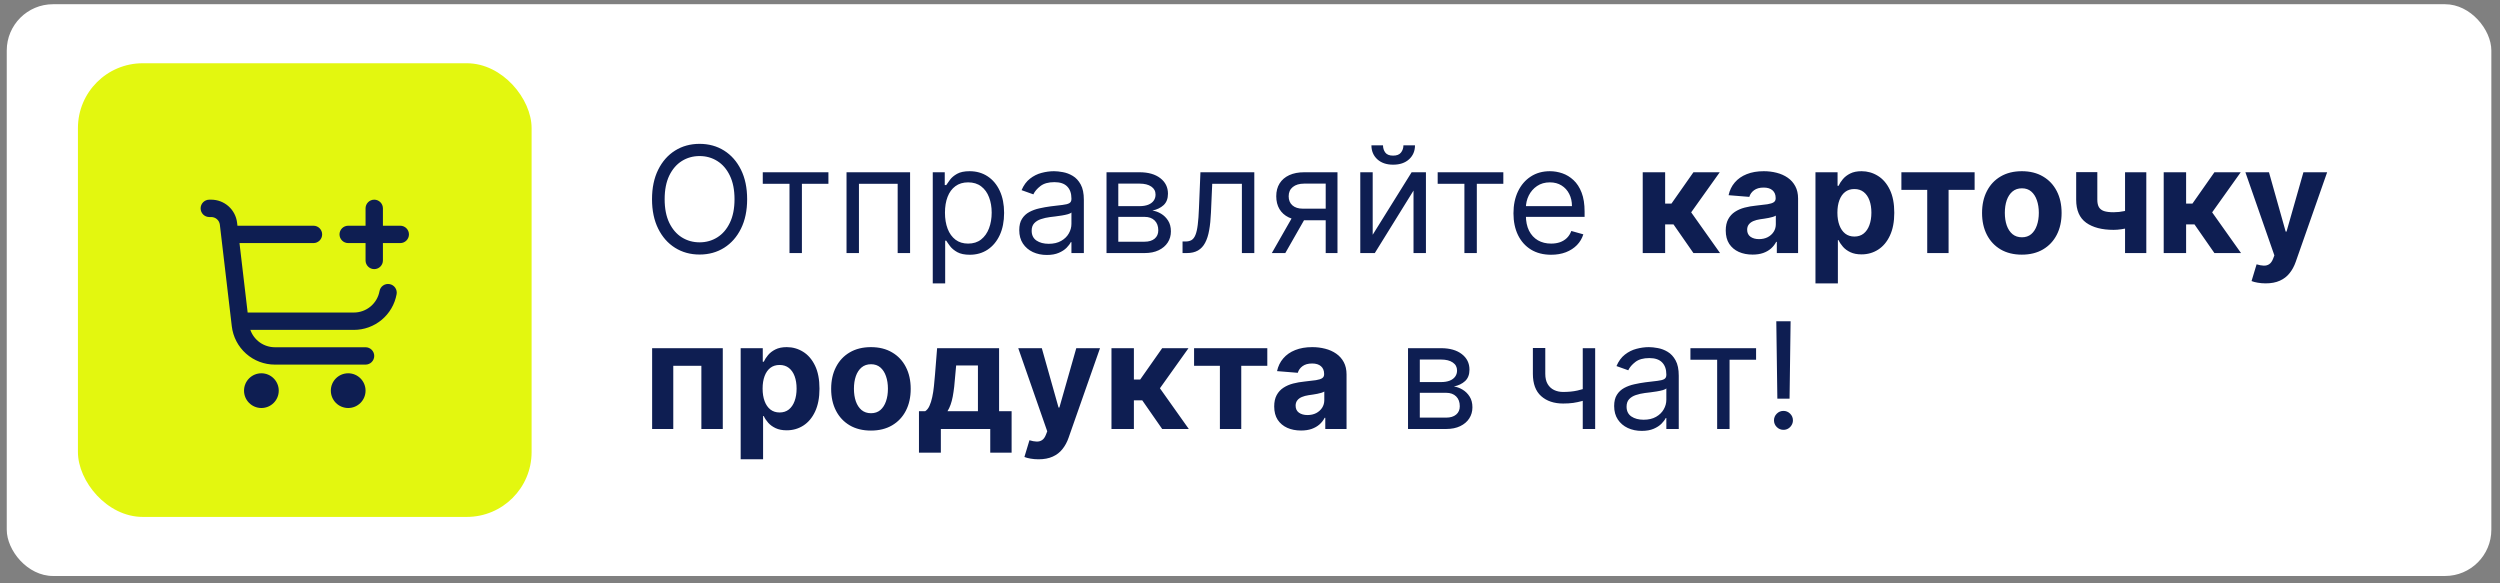 <?xml version="1.0" encoding="UTF-8"?> <svg xmlns="http://www.w3.org/2000/svg" width="270" height="63" viewBox="0 0 270 63" fill="none"><rect x="0" y="0" width="270" height="63" fill="#808080" stroke="none"/><rect x="0.729" y="0.456" width="268.336" height="61.75" rx="5" fill="white"></rect><path d="M80.691 21.513C80.691 22.74 80.469 23.801 80.026 24.695C79.583 25.589 78.975 26.278 78.203 26.763C77.43 27.248 76.547 27.49 75.555 27.49C74.562 27.49 73.68 27.248 72.907 26.763C72.134 26.278 71.526 25.589 71.083 24.695C70.64 23.801 70.418 22.74 70.418 21.513C70.418 20.286 70.64 19.225 71.083 18.331C71.526 17.437 72.134 16.748 72.907 16.263C73.68 15.778 74.562 15.536 75.555 15.536C76.547 15.536 77.43 15.778 78.203 16.263C78.975 16.748 79.583 17.437 80.026 18.331C80.469 19.225 80.691 20.286 80.691 21.513ZM79.328 21.513C79.328 20.505 79.159 19.655 78.822 18.962C78.489 18.269 78.036 17.744 77.464 17.388C76.896 17.032 76.259 16.854 75.555 16.854C74.85 16.854 74.212 17.032 73.64 17.388C73.072 17.744 72.619 18.269 72.282 18.962C71.949 19.655 71.782 20.505 71.782 21.513C71.782 22.52 71.949 23.371 72.282 24.064C72.619 24.757 73.072 25.282 73.64 25.638C74.212 25.994 74.85 26.172 75.555 26.172C76.259 26.172 76.896 25.994 77.464 25.638C78.036 25.282 78.489 24.757 78.822 24.064C79.159 23.371 79.328 22.52 79.328 21.513ZM82.379 19.854V18.604H89.469V19.854H86.606V27.331H85.265V19.854H82.379ZM91.425 27.331V18.604H98.289V27.331H96.948V19.854H92.766V27.331H91.425ZM100.738 30.604V18.604H102.033V19.99H102.193C102.291 19.839 102.427 19.645 102.602 19.411C102.78 19.172 103.033 18.96 103.363 18.774C103.696 18.585 104.147 18.49 104.715 18.49C105.45 18.49 106.098 18.674 106.658 19.041C107.219 19.409 107.657 19.93 107.971 20.604C108.285 21.278 108.443 22.073 108.443 22.99C108.443 23.914 108.285 24.715 107.971 25.394C107.657 26.068 107.221 26.59 106.664 26.962C106.107 27.329 105.465 27.513 104.738 27.513C104.177 27.513 103.729 27.42 103.391 27.235C103.054 27.045 102.795 26.831 102.613 26.592C102.431 26.35 102.291 26.149 102.193 25.99H102.079V30.604H100.738ZM102.056 22.967C102.056 23.627 102.153 24.208 102.346 24.712C102.539 25.212 102.821 25.604 103.193 25.888C103.564 26.168 104.018 26.308 104.556 26.308C105.117 26.308 105.585 26.161 105.96 25.865C106.338 25.566 106.622 25.164 106.812 24.661C107.005 24.153 107.102 23.589 107.102 22.967C107.102 22.354 107.007 21.801 106.818 21.308C106.632 20.812 106.35 20.42 105.971 20.132C105.596 19.84 105.124 19.695 104.556 19.695C104.011 19.695 103.552 19.833 103.181 20.11C102.81 20.382 102.53 20.765 102.34 21.257C102.151 21.746 102.056 22.316 102.056 22.967ZM113.056 27.536C112.503 27.536 112.001 27.431 111.551 27.223C111.1 27.011 110.742 26.706 110.477 26.308C110.211 25.907 110.079 25.422 110.079 24.854C110.079 24.354 110.177 23.948 110.374 23.638C110.571 23.323 110.835 23.077 111.164 22.899C111.494 22.721 111.857 22.589 112.255 22.502C112.657 22.411 113.06 22.339 113.465 22.286C113.996 22.217 114.426 22.166 114.755 22.132C115.088 22.094 115.331 22.032 115.482 21.945C115.638 21.858 115.715 21.706 115.715 21.49V21.445C115.715 20.884 115.562 20.448 115.255 20.138C114.952 19.827 114.492 19.672 113.874 19.672C113.234 19.672 112.732 19.812 112.369 20.092C112.005 20.373 111.749 20.672 111.602 20.99L110.329 20.536C110.556 20.005 110.859 19.592 111.238 19.297C111.621 18.998 112.037 18.789 112.488 18.672C112.943 18.551 113.39 18.49 113.829 18.49C114.109 18.49 114.431 18.524 114.795 18.592C115.162 18.657 115.516 18.791 115.857 18.996C116.202 19.2 116.488 19.509 116.715 19.922C116.943 20.335 117.056 20.888 117.056 21.581V27.331H115.715V26.149H115.647C115.556 26.339 115.405 26.541 115.193 26.757C114.98 26.973 114.698 27.157 114.346 27.308C113.994 27.46 113.564 27.536 113.056 27.536ZM113.261 26.331C113.791 26.331 114.238 26.227 114.602 26.019C114.969 25.81 115.246 25.541 115.431 25.212C115.621 24.882 115.715 24.536 115.715 24.172V22.945C115.658 23.013 115.533 23.075 115.34 23.132C115.151 23.185 114.931 23.233 114.681 23.274C114.435 23.312 114.194 23.346 113.96 23.377C113.729 23.403 113.541 23.426 113.397 23.445C113.049 23.49 112.723 23.564 112.42 23.666C112.121 23.765 111.878 23.914 111.693 24.115C111.511 24.312 111.42 24.581 111.42 24.922C111.42 25.388 111.592 25.74 111.937 25.979C112.285 26.214 112.727 26.331 113.261 26.331ZM119.504 27.331V18.604H123.072C124.011 18.604 124.757 18.816 125.31 19.24C125.863 19.664 126.14 20.225 126.14 20.922C126.14 21.452 125.983 21.863 125.668 22.155C125.354 22.443 124.951 22.638 124.458 22.74C124.78 22.786 125.093 22.899 125.396 23.081C125.703 23.263 125.956 23.513 126.157 23.831C126.358 24.145 126.458 24.532 126.458 24.99C126.458 25.437 126.345 25.837 126.117 26.189C125.89 26.541 125.564 26.82 125.14 27.024C124.716 27.229 124.208 27.331 123.617 27.331H119.504ZM120.776 26.104H123.617C124.079 26.104 124.441 25.994 124.703 25.774C124.964 25.555 125.095 25.255 125.095 24.877C125.095 24.426 124.964 24.072 124.703 23.814C124.441 23.553 124.079 23.422 123.617 23.422H120.776V26.104ZM120.776 22.263H123.072C123.432 22.263 123.74 22.214 123.998 22.115C124.256 22.013 124.453 21.869 124.589 21.683C124.729 21.494 124.799 21.27 124.799 21.013C124.799 20.645 124.646 20.358 124.339 20.149C124.032 19.937 123.61 19.831 123.072 19.831H120.776V22.263ZM127.715 27.331V26.081H128.033C128.295 26.081 128.513 26.03 128.687 25.928C128.861 25.822 129.001 25.638 129.107 25.377C129.217 25.111 129.301 24.744 129.357 24.274C129.418 23.801 129.461 23.198 129.488 22.467L129.647 18.604H135.465V27.331H134.124V19.854H130.92L130.783 22.967C130.753 23.683 130.689 24.314 130.59 24.86C130.496 25.401 130.35 25.856 130.153 26.223C129.96 26.59 129.702 26.867 129.38 27.053C129.058 27.238 128.655 27.331 128.17 27.331H127.715ZM143.176 27.331V19.831H140.857C140.335 19.831 139.924 19.952 139.624 20.195C139.325 20.437 139.176 20.77 139.176 21.195C139.176 21.611 139.31 21.939 139.579 22.178C139.852 22.416 140.225 22.536 140.698 22.536H143.516V23.786H140.698C140.107 23.786 139.598 23.681 139.17 23.473C138.742 23.265 138.412 22.967 138.181 22.581C137.95 22.191 137.835 21.729 137.835 21.195C137.835 20.657 137.956 20.195 138.198 19.808C138.441 19.422 138.787 19.125 139.238 18.916C139.693 18.708 140.232 18.604 140.857 18.604H144.448V27.331H143.176ZM137.357 27.331L139.835 22.99H141.289L138.812 27.331H137.357ZM148.251 25.354L152.455 18.604H154.001V27.331H152.66V20.581L148.478 27.331H146.91V18.604H148.251V25.354ZM151.569 15.695H152.819C152.819 16.308 152.607 16.81 152.183 17.2C151.758 17.59 151.183 17.786 150.455 17.786C149.739 17.786 149.169 17.59 148.745 17.2C148.325 16.81 148.114 16.308 148.114 15.695H149.364C149.364 15.99 149.446 16.25 149.609 16.473C149.775 16.697 150.058 16.808 150.455 16.808C150.853 16.808 151.137 16.697 151.308 16.473C151.482 16.25 151.569 15.99 151.569 15.695ZM155.269 19.854V18.604H162.36V19.854H159.497V27.331H158.156V19.854H155.269ZM167.522 27.513C166.681 27.513 165.956 27.327 165.346 26.956C164.74 26.581 164.272 26.058 163.943 25.388C163.617 24.714 163.454 23.93 163.454 23.036C163.454 22.142 163.617 21.354 163.943 20.672C164.272 19.986 164.73 19.452 165.318 19.07C165.908 18.683 166.598 18.49 167.386 18.49C167.84 18.49 168.289 18.566 168.732 18.717C169.176 18.869 169.579 19.115 169.943 19.456C170.306 19.793 170.596 20.24 170.812 20.797C171.028 21.354 171.136 22.039 171.136 22.854V23.422H164.408V22.263H169.772C169.772 21.77 169.674 21.331 169.477 20.945C169.283 20.558 169.007 20.253 168.647 20.03C168.291 19.806 167.871 19.695 167.386 19.695C166.852 19.695 166.39 19.827 165.999 20.092C165.613 20.354 165.316 20.695 165.107 21.115C164.899 21.536 164.795 21.986 164.795 22.467V23.24C164.795 23.899 164.908 24.458 165.136 24.916C165.367 25.371 165.687 25.717 166.096 25.956C166.505 26.191 166.98 26.308 167.522 26.308C167.874 26.308 168.193 26.259 168.477 26.161C168.765 26.058 169.013 25.907 169.221 25.706C169.429 25.502 169.59 25.248 169.704 24.945L170.999 25.308C170.863 25.748 170.634 26.134 170.312 26.467C169.99 26.797 169.592 27.055 169.119 27.24C168.645 27.422 168.113 27.513 167.522 27.513ZM177.414 27.331V18.604H179.835V21.99H180.516L182.891 18.604H185.732L182.647 22.933L185.766 27.331H182.891L180.738 24.235H179.835V27.331H177.414ZM189.278 27.496C188.721 27.496 188.225 27.399 187.789 27.206C187.354 27.009 187.009 26.719 186.755 26.337C186.505 25.95 186.38 25.469 186.38 24.894C186.38 24.409 186.469 24.002 186.647 23.672C186.825 23.342 187.068 23.077 187.374 22.877C187.681 22.676 188.03 22.524 188.42 22.422C188.814 22.32 189.227 22.248 189.658 22.206C190.166 22.153 190.575 22.104 190.886 22.058C191.196 22.009 191.422 21.937 191.562 21.842C191.702 21.748 191.772 21.608 191.772 21.422V21.388C191.772 21.028 191.658 20.75 191.431 20.553C191.208 20.356 190.89 20.257 190.477 20.257C190.041 20.257 189.694 20.354 189.437 20.547C189.179 20.736 189.009 20.975 188.926 21.263L186.687 21.081C186.801 20.551 187.024 20.092 187.357 19.706C187.691 19.316 188.121 19.017 188.647 18.808C189.177 18.596 189.791 18.49 190.488 18.49C190.973 18.49 191.437 18.547 191.88 18.661C192.327 18.774 192.723 18.95 193.068 19.189C193.416 19.428 193.691 19.735 193.891 20.11C194.092 20.481 194.193 20.926 194.193 21.445V27.331H191.897V26.121H191.829C191.689 26.394 191.501 26.634 191.266 26.842C191.032 27.047 190.749 27.208 190.42 27.325C190.09 27.439 189.71 27.496 189.278 27.496ZM189.971 25.825C190.327 25.825 190.641 25.755 190.914 25.615C191.187 25.471 191.401 25.278 191.556 25.036C191.712 24.793 191.789 24.519 191.789 24.212V23.286C191.713 23.335 191.609 23.38 191.477 23.422C191.348 23.46 191.202 23.496 191.039 23.53C190.876 23.56 190.713 23.589 190.551 23.615C190.388 23.638 190.24 23.659 190.107 23.678C189.823 23.719 189.575 23.786 189.363 23.877C189.151 23.967 188.986 24.09 188.869 24.246C188.751 24.397 188.693 24.587 188.693 24.814C188.693 25.144 188.812 25.395 189.051 25.57C189.293 25.74 189.6 25.825 189.971 25.825ZM196.07 30.604V18.604H198.457V20.07H198.565C198.671 19.835 198.824 19.596 199.025 19.354C199.229 19.108 199.495 18.903 199.82 18.74C200.15 18.573 200.559 18.49 201.048 18.49C201.684 18.49 202.271 18.657 202.809 18.99C203.347 19.32 203.777 19.818 204.099 20.485C204.421 21.147 204.582 21.979 204.582 22.979C204.582 23.952 204.425 24.774 204.11 25.445C203.8 26.111 203.375 26.617 202.837 26.962C202.303 27.303 201.705 27.473 201.042 27.473C200.572 27.473 200.173 27.395 199.843 27.24C199.517 27.085 199.25 26.89 199.042 26.655C198.834 26.416 198.675 26.176 198.565 25.933H198.491V30.604H196.07ZM198.44 22.967C198.44 23.486 198.512 23.939 198.656 24.325C198.8 24.712 199.008 25.013 199.281 25.229C199.553 25.441 199.885 25.547 200.275 25.547C200.669 25.547 201.002 25.439 201.275 25.223C201.548 25.003 201.754 24.7 201.894 24.314C202.038 23.924 202.11 23.475 202.11 22.967C202.11 22.464 202.04 22.02 201.9 21.638C201.76 21.255 201.553 20.956 201.281 20.74C201.008 20.524 200.673 20.416 200.275 20.416C199.881 20.416 199.548 20.52 199.275 20.729C199.006 20.937 198.8 21.233 198.656 21.615C198.512 21.998 198.44 22.448 198.44 22.967ZM205.35 20.507V18.604H213.259V20.507H210.447V27.331H208.14V20.507H205.35ZM218.357 27.502C217.475 27.502 216.711 27.314 216.068 26.939C215.427 26.56 214.933 26.034 214.585 25.36C214.236 24.681 214.062 23.895 214.062 23.002C214.062 22.1 214.236 21.312 214.585 20.638C214.933 19.96 215.427 19.433 216.068 19.058C216.711 18.68 217.475 18.49 218.357 18.49C219.24 18.49 220.001 18.68 220.641 19.058C221.285 19.433 221.782 19.96 222.13 20.638C222.479 21.312 222.653 22.1 222.653 23.002C222.653 23.895 222.479 24.681 222.13 25.36C221.782 26.034 221.285 26.56 220.641 26.939C220.001 27.314 219.24 27.502 218.357 27.502ZM218.369 25.627C218.77 25.627 219.105 25.513 219.374 25.286C219.643 25.055 219.846 24.74 219.982 24.342C220.122 23.945 220.193 23.492 220.193 22.985C220.193 22.477 220.122 22.024 219.982 21.627C219.846 21.229 219.643 20.914 219.374 20.683C219.105 20.452 218.77 20.337 218.369 20.337C217.963 20.337 217.622 20.452 217.346 20.683C217.073 20.914 216.867 21.229 216.727 21.627C216.59 22.024 216.522 22.477 216.522 22.985C216.522 23.492 216.59 23.945 216.727 24.342C216.867 24.74 217.073 25.055 217.346 25.286C217.622 25.513 217.963 25.627 218.369 25.627ZM231.801 18.604V27.331H229.505V18.604H231.801ZM230.681 22.433V24.342C230.496 24.426 230.265 24.505 229.988 24.581C229.711 24.653 229.422 24.712 229.119 24.757C228.816 24.803 228.532 24.825 228.266 24.825C227.013 24.825 226.026 24.568 225.306 24.053C224.586 23.534 224.227 22.706 224.227 21.57V18.592H226.511V21.57C226.511 21.907 226.568 22.174 226.681 22.371C226.799 22.568 226.984 22.71 227.238 22.797C227.496 22.88 227.838 22.922 228.266 22.922C228.664 22.922 229.054 22.88 229.437 22.797C229.819 22.714 230.234 22.592 230.681 22.433ZM233.68 27.331V18.604H236.1V21.99H236.782L239.157 18.604H241.998L238.913 22.933L242.032 27.331H239.157L237.004 24.235H236.1V27.331H233.68ZM244.69 30.604C244.383 30.604 244.095 30.579 243.826 30.53C243.561 30.485 243.341 30.426 243.167 30.354L243.712 28.547C243.997 28.634 244.252 28.681 244.479 28.689C244.711 28.697 244.909 28.644 245.076 28.53C245.247 28.416 245.385 28.223 245.491 27.95L245.633 27.581L242.502 18.604H245.048L246.854 25.013H246.945L248.769 18.604H251.332L247.94 28.274C247.777 28.744 247.555 29.153 247.275 29.502C246.998 29.854 246.648 30.125 246.224 30.314C245.8 30.507 245.288 30.604 244.69 30.604ZM70.43 46.331V37.604H78.061V46.331H75.748V39.507H72.714V46.331H70.43ZM79.992 49.604V37.604H82.379V39.07H82.487C82.593 38.835 82.746 38.596 82.947 38.354C83.151 38.108 83.416 37.903 83.742 37.74C84.072 37.574 84.481 37.49 84.969 37.49C85.606 37.49 86.193 37.657 86.731 37.99C87.269 38.32 87.699 38.818 88.021 39.484C88.343 40.147 88.504 40.979 88.504 41.979C88.504 42.952 88.346 43.774 88.032 44.445C87.721 45.111 87.297 45.617 86.759 45.962C86.225 46.303 85.627 46.473 84.964 46.473C84.494 46.473 84.094 46.395 83.765 46.24C83.439 46.085 83.172 45.89 82.964 45.655C82.755 45.416 82.596 45.176 82.487 44.933H82.413V49.604H79.992ZM82.362 41.967C82.362 42.486 82.434 42.939 82.578 43.325C82.721 43.712 82.93 44.013 83.203 44.229C83.475 44.441 83.807 44.547 84.197 44.547C84.591 44.547 84.924 44.439 85.197 44.223C85.469 44.003 85.676 43.7 85.816 43.314C85.96 42.924 86.032 42.475 86.032 41.967C86.032 41.464 85.962 41.02 85.822 40.638C85.682 40.255 85.475 39.956 85.203 39.74C84.93 39.524 84.594 39.416 84.197 39.416C83.803 39.416 83.469 39.52 83.197 39.729C82.928 39.937 82.721 40.233 82.578 40.615C82.434 40.998 82.362 41.449 82.362 41.967ZM94.061 46.502C93.178 46.502 92.415 46.314 91.771 45.939C91.13 45.56 90.636 45.034 90.288 44.359C89.939 43.681 89.765 42.895 89.765 42.002C89.765 41.1 89.939 40.312 90.288 39.638C90.636 38.96 91.13 38.433 91.771 38.058C92.415 37.679 93.178 37.49 94.061 37.49C94.943 37.49 95.704 37.679 96.344 38.058C96.989 38.433 97.485 38.96 97.833 39.638C98.182 40.312 98.356 41.1 98.356 42.002C98.356 42.895 98.182 43.681 97.833 44.359C97.485 45.034 96.989 45.56 96.344 45.939C95.704 46.314 94.943 46.502 94.061 46.502ZM94.072 44.627C94.473 44.627 94.809 44.513 95.078 44.286C95.346 44.054 95.549 43.74 95.686 43.342C95.826 42.945 95.896 42.492 95.896 41.984C95.896 41.477 95.826 41.024 95.686 40.627C95.549 40.229 95.346 39.914 95.078 39.683C94.809 39.452 94.473 39.337 94.072 39.337C93.666 39.337 93.326 39.452 93.049 39.683C92.776 39.914 92.57 40.229 92.43 40.627C92.293 41.024 92.225 41.477 92.225 41.984C92.225 42.492 92.293 42.945 92.43 43.342C92.57 43.74 92.776 44.054 93.049 44.286C93.326 44.513 93.666 44.627 94.072 44.627ZM99.248 48.888V44.411H99.918C100.112 44.289 100.267 44.096 100.384 43.831C100.506 43.566 100.604 43.253 100.68 42.894C100.759 42.534 100.82 42.145 100.862 41.729C100.907 41.308 100.947 40.884 100.981 40.456L101.208 37.604H107.901V44.411H109.254V48.888H106.947V46.331H101.612V48.888H99.248ZM102.328 44.411H105.617V39.467H103.265L103.174 40.456C103.11 41.388 103.017 42.179 102.896 42.831C102.774 43.479 102.585 44.005 102.328 44.411ZM112.158 49.604C111.852 49.604 111.564 49.579 111.295 49.53C111.03 49.484 110.81 49.426 110.636 49.354L111.181 47.547C111.465 47.634 111.721 47.681 111.948 47.689C112.179 47.697 112.378 47.644 112.545 47.53C112.715 47.416 112.854 47.223 112.96 46.95L113.102 46.581L109.971 37.604H112.516L114.323 44.013H114.414L116.238 37.604H118.801L115.408 47.274C115.246 47.744 115.024 48.153 114.744 48.502C114.467 48.854 114.117 49.125 113.693 49.314C113.268 49.507 112.757 49.604 112.158 49.604ZM120.039 46.331V37.604H122.46V40.99H123.141L125.516 37.604H128.357L125.272 41.933L128.391 46.331H125.516L123.363 43.234H122.46V46.331H120.039ZM128.96 39.507V37.604H136.869V39.507H134.056V46.331H131.749V39.507H128.96ZM140.512 46.496C139.955 46.496 139.459 46.399 139.024 46.206C138.588 46.009 138.243 45.719 137.989 45.337C137.739 44.95 137.614 44.469 137.614 43.894C137.614 43.409 137.703 43.002 137.881 42.672C138.06 42.342 138.302 42.077 138.609 41.877C138.916 41.676 139.264 41.524 139.654 41.422C140.048 41.32 140.461 41.248 140.893 41.206C141.4 41.153 141.81 41.104 142.12 41.058C142.431 41.009 142.656 40.937 142.796 40.842C142.936 40.748 143.006 40.608 143.006 40.422V40.388C143.006 40.028 142.893 39.75 142.666 39.553C142.442 39.356 142.124 39.257 141.711 39.257C141.275 39.257 140.929 39.354 140.671 39.547C140.414 39.736 140.243 39.975 140.16 40.263L137.921 40.081C138.035 39.551 138.258 39.092 138.592 38.706C138.925 38.316 139.355 38.017 139.881 37.808C140.412 37.596 141.025 37.49 141.722 37.49C142.207 37.49 142.671 37.547 143.114 37.661C143.561 37.774 143.957 37.95 144.302 38.189C144.65 38.428 144.925 38.734 145.126 39.109C145.327 39.481 145.427 39.926 145.427 40.445V46.331H143.131V45.121H143.063C142.923 45.394 142.736 45.634 142.501 45.842C142.266 46.047 141.984 46.208 141.654 46.325C141.325 46.439 140.944 46.496 140.512 46.496ZM141.205 44.825C141.561 44.825 141.876 44.755 142.149 44.615C142.421 44.471 142.635 44.278 142.791 44.036C142.946 43.793 143.024 43.519 143.024 43.212V42.286C142.948 42.335 142.844 42.38 142.711 42.422C142.582 42.46 142.436 42.496 142.274 42.53C142.111 42.56 141.948 42.589 141.785 42.615C141.622 42.638 141.474 42.659 141.342 42.678C141.058 42.719 140.81 42.786 140.597 42.877C140.385 42.967 140.22 43.09 140.103 43.246C139.986 43.397 139.927 43.587 139.927 43.814C139.927 44.144 140.046 44.395 140.285 44.57C140.527 44.74 140.834 44.825 141.205 44.825ZM152.066 46.331V37.604H155.634C156.574 37.604 157.32 37.816 157.873 38.24C158.426 38.664 158.703 39.225 158.703 39.922C158.703 40.452 158.545 40.863 158.231 41.155C157.917 41.443 157.513 41.638 157.021 41.74C157.343 41.786 157.655 41.899 157.958 42.081C158.265 42.263 158.519 42.513 158.72 42.831C158.92 43.145 159.021 43.532 159.021 43.99C159.021 44.437 158.907 44.837 158.68 45.189C158.453 45.541 158.127 45.82 157.703 46.024C157.278 46.229 156.771 46.331 156.18 46.331H152.066ZM153.339 45.104H156.18C156.642 45.104 157.004 44.994 157.265 44.774C157.526 44.554 157.657 44.255 157.657 43.877C157.657 43.426 157.526 43.072 157.265 42.814C157.004 42.553 156.642 42.422 156.18 42.422H153.339V45.104ZM153.339 41.263H155.634C155.994 41.263 156.303 41.214 156.56 41.115C156.818 41.013 157.015 40.869 157.151 40.683C157.292 40.494 157.362 40.27 157.362 40.013C157.362 39.645 157.208 39.358 156.901 39.149C156.595 38.937 156.172 38.831 155.634 38.831H153.339V41.263ZM172.278 37.604V46.331H170.937V37.604H172.278ZM171.755 41.763V43.013C171.452 43.127 171.151 43.227 170.852 43.314C170.552 43.397 170.238 43.464 169.908 43.513C169.579 43.558 169.217 43.581 168.823 43.581C167.835 43.581 167.041 43.314 166.443 42.78C165.848 42.246 165.551 41.445 165.551 40.377V37.581H166.891V40.377C166.891 40.824 166.977 41.191 167.147 41.479C167.318 41.767 167.549 41.981 167.84 42.121C168.132 42.261 168.46 42.331 168.823 42.331C169.391 42.331 169.905 42.28 170.363 42.178C170.825 42.072 171.289 41.933 171.755 41.763ZM177.306 46.536C176.753 46.536 176.251 46.431 175.801 46.223C175.35 46.011 174.992 45.706 174.727 45.308C174.461 44.907 174.329 44.422 174.329 43.854C174.329 43.354 174.427 42.949 174.624 42.638C174.821 42.324 175.085 42.077 175.414 41.899C175.744 41.721 176.107 41.589 176.505 41.502C176.907 41.411 177.31 41.339 177.715 41.286C178.246 41.217 178.676 41.166 179.005 41.132C179.338 41.094 179.581 41.032 179.732 40.945C179.888 40.858 179.965 40.706 179.965 40.49V40.445C179.965 39.884 179.812 39.449 179.505 39.138C179.202 38.827 178.742 38.672 178.124 38.672C177.484 38.672 176.982 38.812 176.619 39.092C176.255 39.373 175.999 39.672 175.852 39.99L174.579 39.536C174.806 39.005 175.109 38.592 175.488 38.297C175.871 37.998 176.287 37.789 176.738 37.672C177.193 37.551 177.64 37.49 178.079 37.49C178.359 37.49 178.681 37.524 179.045 37.592C179.412 37.657 179.766 37.791 180.107 37.996C180.452 38.2 180.738 38.509 180.965 38.922C181.193 39.335 181.306 39.888 181.306 40.581V46.331H179.965V45.149H179.897C179.806 45.339 179.655 45.541 179.443 45.757C179.23 45.973 178.948 46.157 178.596 46.308C178.244 46.46 177.814 46.536 177.306 46.536ZM177.511 45.331C178.041 45.331 178.488 45.227 178.852 45.019C179.219 44.81 179.496 44.541 179.681 44.212C179.871 43.882 179.965 43.536 179.965 43.172V41.945C179.908 42.013 179.783 42.075 179.59 42.132C179.401 42.185 179.181 42.233 178.931 42.274C178.685 42.312 178.444 42.346 178.21 42.377C177.979 42.403 177.791 42.426 177.647 42.445C177.299 42.49 176.973 42.564 176.67 42.666C176.371 42.765 176.128 42.914 175.943 43.115C175.761 43.312 175.67 43.581 175.67 43.922C175.67 44.388 175.842 44.74 176.187 44.979C176.535 45.214 176.977 45.331 177.511 45.331ZM182.566 38.854V37.604H189.657V38.854H186.793V46.331H185.453V38.854H182.566ZM193.386 34.695L193.272 43.058H191.954L191.84 34.695H193.386ZM192.613 46.422C192.333 46.422 192.092 46.322 191.891 46.121C191.691 45.92 191.59 45.679 191.59 45.399C191.59 45.119 191.691 44.878 191.891 44.678C192.092 44.477 192.333 44.377 192.613 44.377C192.893 44.377 193.134 44.477 193.335 44.678C193.535 44.878 193.636 45.119 193.636 45.399C193.636 45.585 193.588 45.755 193.494 45.911C193.403 46.066 193.28 46.191 193.124 46.286C192.973 46.377 192.802 46.422 192.613 46.422Z" fill="#0E1E52"></path><rect x="8.417" y="6.831" width="48.996" height="48.996" rx="7" fill="#E3F70F"></rect><g clip-path="url(#clip0_98_337)"><path d="M28.23 44.065C29.265 44.065 30.105 43.226 30.105 42.19C30.105 41.155 29.265 40.315 28.23 40.315C27.194 40.315 26.355 41.155 26.355 42.19C26.355 43.226 27.194 44.065 28.23 44.065Z" fill="#0E1E52"></path><path d="M37.605 44.065C38.64 44.065 39.48 43.226 39.48 42.19C39.48 41.155 38.64 40.315 37.605 40.315C36.569 40.315 35.73 41.155 35.73 42.19C35.73 43.226 36.569 44.065 37.605 44.065Z" fill="#0E1E52"></path><path d="M43.23 24.378H41.355V22.503C41.355 22.254 41.256 22.016 41.08 21.84C40.904 21.664 40.666 21.565 40.417 21.565C40.168 21.565 39.93 21.664 39.754 21.84C39.578 22.016 39.48 22.254 39.48 22.503V24.378H37.605C37.356 24.378 37.117 24.477 36.942 24.652C36.766 24.828 36.667 25.067 36.667 25.315C36.667 25.564 36.766 25.802 36.942 25.978C37.117 26.154 37.356 26.253 37.605 26.253H39.48V28.128C39.48 28.377 39.578 28.615 39.754 28.791C39.93 28.967 40.168 29.065 40.417 29.065C40.666 29.065 40.904 28.967 41.08 28.791C41.256 28.615 41.355 28.377 41.355 28.128V26.253H43.23C43.478 26.253 43.717 26.154 43.892 25.978C44.068 25.802 44.167 25.564 44.167 25.315C44.167 25.067 44.068 24.828 43.892 24.652C43.717 24.477 43.478 24.378 43.23 24.378V24.378Z" fill="#0E1E52"></path><path d="M42.077 30.684C41.956 30.661 41.832 30.663 41.711 30.688C41.59 30.714 41.476 30.764 41.375 30.834C41.273 30.904 41.187 30.994 41.121 31.098C41.054 31.202 41.009 31.318 40.988 31.439C40.871 32.088 40.53 32.675 40.024 33.098C39.518 33.521 38.88 33.753 38.22 33.753H26.746L25.865 26.253H33.855C34.103 26.253 34.342 26.154 34.517 25.978C34.693 25.802 34.792 25.564 34.792 25.315C34.792 25.067 34.693 24.828 34.517 24.652C34.342 24.477 34.103 24.378 33.855 24.378H25.644L25.605 24.048C25.524 23.364 25.195 22.734 24.68 22.276C24.166 21.819 23.501 21.566 22.813 21.565H22.605C22.356 21.565 22.117 21.664 21.942 21.84C21.766 22.016 21.667 22.254 21.667 22.503C21.667 22.752 21.766 22.99 21.942 23.166C22.117 23.342 22.356 23.44 22.605 23.44H22.813C23.042 23.441 23.264 23.525 23.436 23.677C23.607 23.83 23.717 24.04 23.744 24.268L25.034 35.237C25.168 36.378 25.716 37.43 26.574 38.193C27.432 38.956 28.541 39.378 29.689 39.378H39.48C39.728 39.378 39.967 39.279 40.142 39.103C40.318 38.928 40.417 38.689 40.417 38.44C40.417 38.192 40.318 37.953 40.142 37.778C39.967 37.602 39.728 37.503 39.48 37.503H29.689C29.108 37.503 28.54 37.323 28.065 36.987C27.59 36.651 27.231 36.176 27.037 35.628H38.22C39.319 35.628 40.383 35.242 41.227 34.537C42.07 33.833 42.639 32.854 42.834 31.773C42.856 31.652 42.854 31.527 42.827 31.407C42.801 31.287 42.752 31.173 42.681 31.072C42.611 30.97 42.522 30.884 42.418 30.817C42.314 30.751 42.199 30.705 42.077 30.684Z" fill="#0E1E52"></path></g><defs><clipPath id="clip0_98_337"><rect width="22.5" height="22.5" fill="white" transform="translate(21.667 21.565)"></rect></clipPath></defs></svg> 